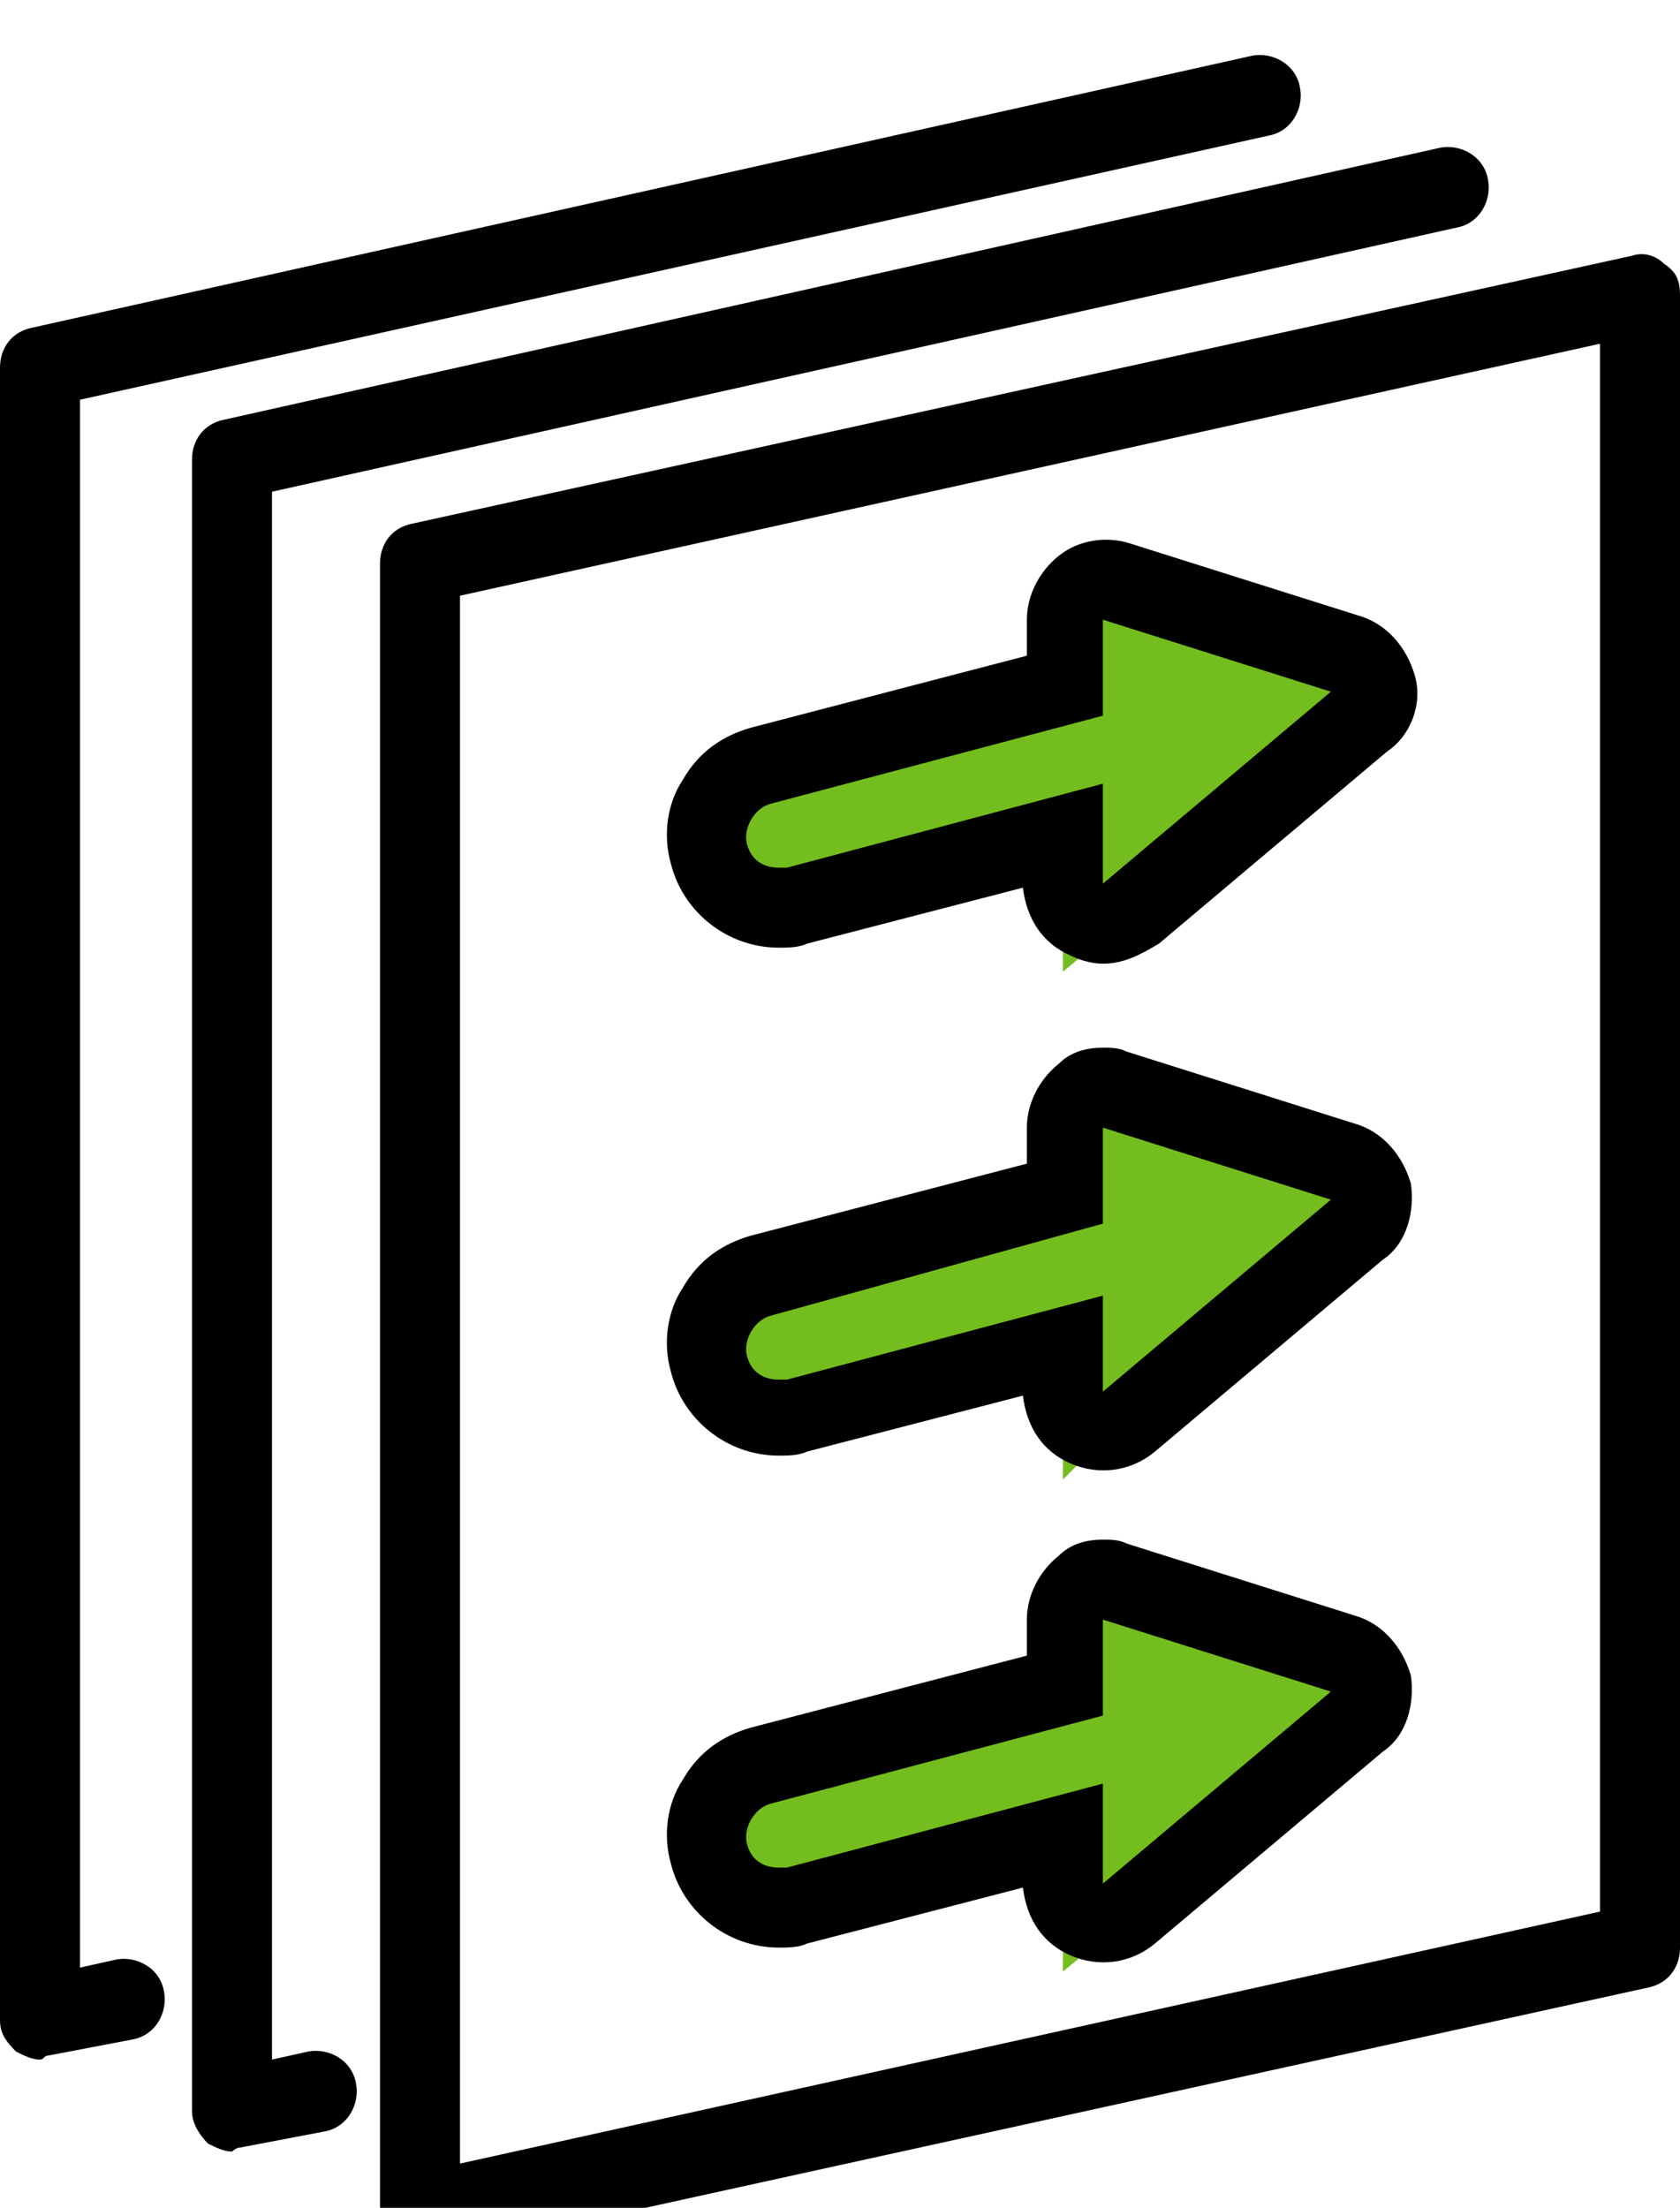 <?xml version="1.0" encoding="utf-8"?>
<!-- Generator: Adobe Illustrator 24.3.2, SVG Export Plug-In . SVG Version: 6.00 Build 0)  -->
<svg version="1.1" id="Warstwa_1" xmlns="http://www.w3.org/2000/svg" xmlns:xlink="http://www.w3.org/1999/xlink" x="0px" y="0px"
	 viewBox="0 0 42 55.2" style="enable-background:new 0 0 42 55.2;" xml:space="preserve">
<style type="text/css">
	.st0{fill:#73BE1E;}
</style>
<g id="kierownice" transform="translate(1 1.194)">
	<g id="Path_128">
		<path d="M9.5,55.2c-0.2,0-0.4-0.1-0.6-0.2c-0.2-0.2-0.4-0.5-0.4-0.8V12.9c0-0.5,0.3-0.9,0.8-1l30.5-6.7c0.3-0.1,0.6,0,0.8,0.2
			C40.9,5.6,41,5.8,41,6.2v41.3c0,0.5-0.3,0.9-0.8,1L9.7,55.2C9.7,55.2,9.6,55.2,9.5,55.2z M10.5,13.7v39.2L39,46.6V7.4L10.5,13.7z
			 M40,47.4L40,47.4L40,47.4z"/>
	</g>
	<g id="Path_129">
		<path d="M4.8,52.6c-0.2,0-0.4-0.1-0.6-0.2c-0.2-0.2-0.4-0.5-0.4-0.8V10.3c0-0.5,0.3-0.9,0.8-1L35,2.5c0.5-0.1,1.1,0.2,1.2,0.8
			c0.1,0.5-0.2,1.1-0.8,1.2L5.8,11.1v39.2l0.9-0.2c0.5-0.1,1.1,0.2,1.2,0.8C8,51.4,7.7,52,7.1,52.1L5,52.5
			C4.9,52.5,4.8,52.6,4.8,52.6z"/>
	</g>
	<g id="Path_130">
		<path d="M0,50.3c-0.2,0-0.4-0.1-0.6-0.2C-0.9,49.8-1,49.6-1,49.3V8c0-0.5,0.3-0.9,0.8-1l30.5-6.8c0.5-0.1,1.1,0.2,1.2,0.8
			c0.1,0.5-0.2,1.1-0.8,1.2L1,8.8V48l0.9-0.2C2.4,47.7,3,48,3.1,48.6c0.1,0.5-0.2,1.1-0.8,1.2l-2.1,0.4C0.1,50.2,0.1,50.3,0,50.3z"
			/>
	</g>
	<g id="Group_455" transform="translate(-6.928 -1.5)">
		<g id="Path_131">
			<g>
				<path class="st0" d="M32.5,24.6v-2.2v-1.1l-6.7,1.8c-0.2,0-0.3,0.1-0.5,0.1c-0.8,0-1.5-0.6-1.8-1.4c-0.3-1,0.3-2,1.3-2.2l7.6-2
					v-1.7v-1.4l1.3,0.4l5.7,1.8l1.7,0.5l-1.4,1.2l-5.5,4.8L32.5,24.6z"/>
			</g>
			<g>
				<path d="M33.5,22.4l5.7-4.8l-5.7-1.8v2.4l-8.3,2.2c-0.4,0.1-0.7,0.6-0.6,1S25,22,25.4,22c0.1,0,0.1,0,0.2,0l7.9-2.1V22.4
					 M33.5,24.4c-0.3,0-0.6-0.1-0.8-0.2c-0.7-0.3-1.1-0.9-1.2-1.7l-5.4,1.4C25.9,24,25.6,24,25.4,24c-1.3,0-2.4-0.9-2.7-2.1
					c-0.2-0.7-0.1-1.5,0.3-2.1c0.4-0.7,1-1.1,1.7-1.3l6.9-1.8v-0.9c0-0.6,0.3-1.2,0.8-1.6c0.5-0.4,1.2-0.5,1.8-0.3l5.7,1.8
					c0.7,0.2,1.2,0.8,1.4,1.5c0.2,0.7-0.1,1.5-0.7,1.9l-5.7,4.8C34.4,24.2,34,24.4,33.5,24.4z"/>
			</g>
		</g>
		<g id="Path_132">
			<g>
				<path class="st0" d="M32.5,37.3v-2.2V34l-6.7,1.8c-0.2,0-0.3,0.1-0.5,0.1c-0.8,0-1.5-0.6-1.8-1.4c-0.1-0.5-0.1-1,0.2-1.4
					c0.2-0.4,0.6-0.7,1.1-0.9l7.6-2v-1.7v-1.4l1.3,0.4l5.7,1.8l1.7,0.5L39.7,31L34,35.8L32.5,37.3z"/>
			</g>
			<g>
				<path d="M33.5,28.5v2.4l-8.3,2.3c-0.4,0.1-0.7,0.6-0.6,1s0.4,0.6,0.8,0.6c0.1,0,0.1,0,0.2,0l7.9-2.1v2.4l5.7-4.8L33.5,28.5
					 M33.5,26.5c0.2,0,0.4,0,0.6,0.1l5.7,1.8c0.7,0.2,1.2,0.8,1.4,1.5c0.1,0.7-0.1,1.5-0.7,1.9l-5.7,4.8c-0.6,0.5-1.4,0.6-2.1,0.3
					c-0.7-0.3-1.1-0.9-1.2-1.7l-5.4,1.4c-0.2,0.1-0.5,0.1-0.7,0.1c-1.3,0-2.4-0.9-2.7-2.1c-0.2-0.7-0.1-1.5,0.3-2.1
					c0.4-0.7,1-1.1,1.7-1.3l6.9-1.8v-0.9c0-0.6,0.3-1.2,0.8-1.6C32.7,26.6,33.1,26.5,33.5,26.5z"/>
			</g>
		</g>
		<g id="Path_133">
			<g>
				<path class="st0" d="M32.5,49.6v-2.2v-1.1l-6.7,1.8c-0.2,0-0.3,0.1-0.5,0.1c-0.8,0-1.5-0.6-1.8-1.4c-0.1-0.5-0.1-1,0.2-1.4
					c0.2-0.4,0.6-0.7,1.1-0.9l7.6-2v-1.7v-1.4l1.3,0.4l5.7,1.8l1.7,0.5l-1.4,1.2l-5.5,4.9L32.5,49.6z"/>
			</g>
			<g>
				<path d="M33.5,40.8v2.4l-8.3,2.2c-0.4,0.1-0.7,0.6-0.6,1S25,47,25.4,47c0.1,0,0.1,0,0.2,0l7.9-2.1v2.5l5.7-4.8L33.5,40.8
					 M33.5,38.8c0.2,0,0.4,0,0.6,0.1l5.7,1.8c0.7,0.2,1.2,0.8,1.4,1.5c0.1,0.7-0.1,1.5-0.7,1.9l-5.7,4.8c-0.6,0.5-1.4,0.6-2.1,0.3
					c-0.7-0.3-1.1-0.9-1.2-1.7l-5.4,1.4C25.9,49,25.6,49,25.4,49c-1.3,0-2.4-0.9-2.7-2.1c-0.2-0.7-0.1-1.5,0.3-2.1
					c0.4-0.7,1-1.1,1.7-1.3l6.9-1.8v-0.9c0-0.6,0.3-1.2,0.8-1.6C32.7,38.9,33.1,38.8,33.5,38.8z"/>
			</g>
		</g>
	</g>
</g>
</svg>
